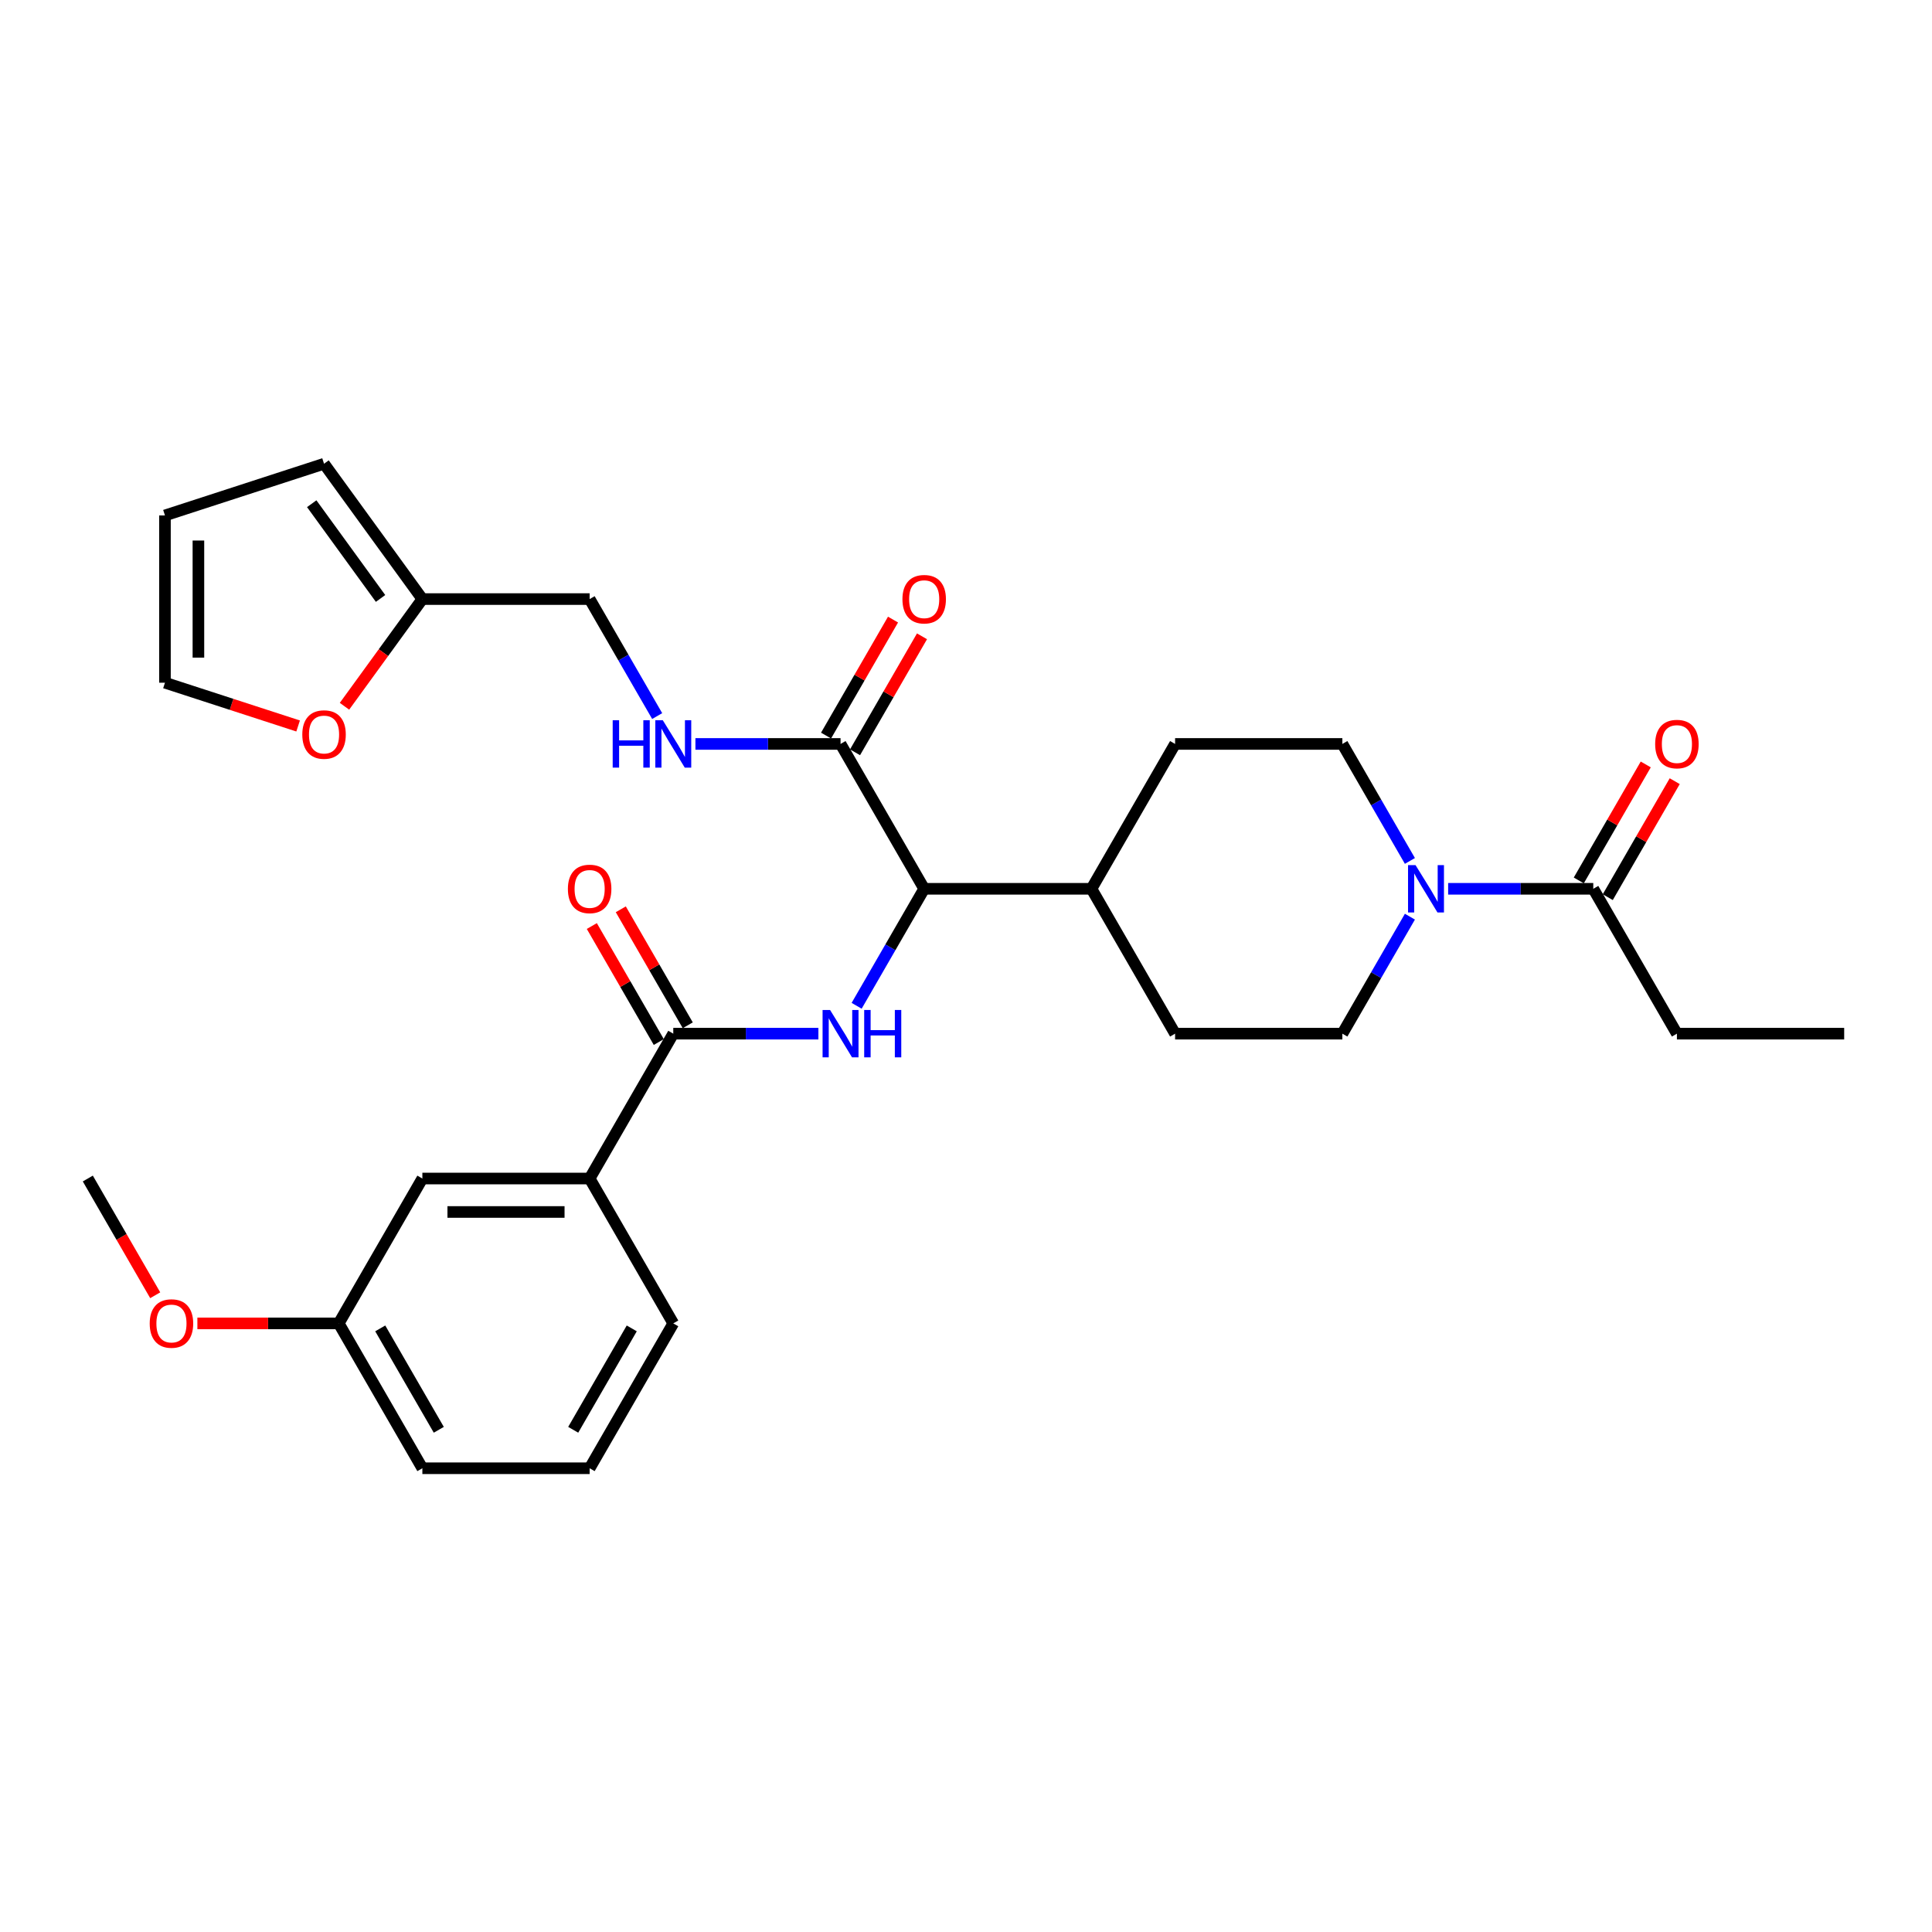 <?xml version='1.0' encoding='iso-8859-1'?>
<svg version='1.1' baseProfile='full'
              xmlns='http://www.w3.org/2000/svg'
                      xmlns:rdkit='http://www.rdkit.org/xml'
                      xmlns:xlink='http://www.w3.org/1999/xlink'
                  xml:space='preserve'
width='1000px' height='1000px' viewBox='0 0 1000 1000'>
<!-- END OF HEADER -->
<rect style='opacity:1.0;fill:#FFFFFF;stroke:none' width='1000' height='1000' x='0' y='0'> </rect>
<path class='bond-0' d='M 423.602,535.022 L 386.043,535.022' style='fill:none;fill-rule:evenodd;stroke:#0000FF;stroke-width:6px;stroke-linecap:butt;stroke-linejoin:miter;stroke-opacity:1' />
<path class='bond-0' d='M 386.043,535.022 L 348.485,535.022' style='fill:none;fill-rule:evenodd;stroke:#000000;stroke-width:6px;stroke-linecap:butt;stroke-linejoin:miter;stroke-opacity:1' />
<path class='bond-2' d='M 443.393,520.598 L 460.874,490.32' style='fill:none;fill-rule:evenodd;stroke:#0000FF;stroke-width:6px;stroke-linecap:butt;stroke-linejoin:miter;stroke-opacity:1' />
<path class='bond-2' d='M 460.874,490.32 L 478.355,460.042' style='fill:none;fill-rule:evenodd;stroke:#000000;stroke-width:6px;stroke-linecap:butt;stroke-linejoin:miter;stroke-opacity:1' />
<path class='bond-5' d='M 348.485,535.022 L 305.195,610.003' style='fill:none;fill-rule:evenodd;stroke:#000000;stroke-width:6px;stroke-linecap:butt;stroke-linejoin:miter;stroke-opacity:1' />
<path class='bond-12' d='M 355.983,530.693 L 338.652,500.675' style='fill:none;fill-rule:evenodd;stroke:#000000;stroke-width:6px;stroke-linecap:butt;stroke-linejoin:miter;stroke-opacity:1' />
<path class='bond-12' d='M 338.652,500.675 L 321.321,470.657' style='fill:none;fill-rule:evenodd;stroke:#FF0000;stroke-width:6px;stroke-linecap:butt;stroke-linejoin:miter;stroke-opacity:1' />
<path class='bond-12' d='M 340.987,539.351 L 323.656,509.333' style='fill:none;fill-rule:evenodd;stroke:#000000;stroke-width:6px;stroke-linecap:butt;stroke-linejoin:miter;stroke-opacity:1' />
<path class='bond-12' d='M 323.656,509.333 L 306.325,479.315' style='fill:none;fill-rule:evenodd;stroke:#FF0000;stroke-width:6px;stroke-linecap:butt;stroke-linejoin:miter;stroke-opacity:1' />
<path class='bond-1' d='M 729.767,474.466 L 712.286,504.744' style='fill:none;fill-rule:evenodd;stroke:#0000FF;stroke-width:6px;stroke-linecap:butt;stroke-linejoin:miter;stroke-opacity:1' />
<path class='bond-1' d='M 712.286,504.744 L 694.805,535.022' style='fill:none;fill-rule:evenodd;stroke:#000000;stroke-width:6px;stroke-linecap:butt;stroke-linejoin:miter;stroke-opacity:1' />
<path class='bond-4' d='M 749.558,460.042 L 787.117,460.042' style='fill:none;fill-rule:evenodd;stroke:#0000FF;stroke-width:6px;stroke-linecap:butt;stroke-linejoin:miter;stroke-opacity:1' />
<path class='bond-4' d='M 787.117,460.042 L 824.675,460.042' style='fill:none;fill-rule:evenodd;stroke:#000000;stroke-width:6px;stroke-linecap:butt;stroke-linejoin:miter;stroke-opacity:1' />
<path class='bond-30' d='M 729.767,445.618 L 712.286,415.339' style='fill:none;fill-rule:evenodd;stroke:#0000FF;stroke-width:6px;stroke-linecap:butt;stroke-linejoin:miter;stroke-opacity:1' />
<path class='bond-30' d='M 712.286,415.339 L 694.805,385.061' style='fill:none;fill-rule:evenodd;stroke:#000000;stroke-width:6px;stroke-linecap:butt;stroke-linejoin:miter;stroke-opacity:1' />
<path class='bond-3' d='M 478.355,460.042 L 435.065,385.061' style='fill:none;fill-rule:evenodd;stroke:#000000;stroke-width:6px;stroke-linecap:butt;stroke-linejoin:miter;stroke-opacity:1' />
<path class='bond-9' d='M 478.355,460.042 L 564.935,460.042' style='fill:none;fill-rule:evenodd;stroke:#000000;stroke-width:6px;stroke-linecap:butt;stroke-linejoin:miter;stroke-opacity:1' />
<path class='bond-6' d='M 435.065,385.061 L 397.506,385.061' style='fill:none;fill-rule:evenodd;stroke:#000000;stroke-width:6px;stroke-linecap:butt;stroke-linejoin:miter;stroke-opacity:1' />
<path class='bond-6' d='M 397.506,385.061 L 359.948,385.061' style='fill:none;fill-rule:evenodd;stroke:#0000FF;stroke-width:6px;stroke-linecap:butt;stroke-linejoin:miter;stroke-opacity:1' />
<path class='bond-13' d='M 442.563,389.39 L 459.894,359.372' style='fill:none;fill-rule:evenodd;stroke:#000000;stroke-width:6px;stroke-linecap:butt;stroke-linejoin:miter;stroke-opacity:1' />
<path class='bond-13' d='M 459.894,359.372 L 477.225,329.353' style='fill:none;fill-rule:evenodd;stroke:#FF0000;stroke-width:6px;stroke-linecap:butt;stroke-linejoin:miter;stroke-opacity:1' />
<path class='bond-13' d='M 427.567,380.732 L 444.898,350.714' style='fill:none;fill-rule:evenodd;stroke:#000000;stroke-width:6px;stroke-linecap:butt;stroke-linejoin:miter;stroke-opacity:1' />
<path class='bond-13' d='M 444.898,350.714 L 462.229,320.695' style='fill:none;fill-rule:evenodd;stroke:#FF0000;stroke-width:6px;stroke-linecap:butt;stroke-linejoin:miter;stroke-opacity:1' />
<path class='bond-15' d='M 832.173,464.371 L 849.505,434.352' style='fill:none;fill-rule:evenodd;stroke:#000000;stroke-width:6px;stroke-linecap:butt;stroke-linejoin:miter;stroke-opacity:1' />
<path class='bond-15' d='M 849.505,434.352 L 866.836,404.334' style='fill:none;fill-rule:evenodd;stroke:#FF0000;stroke-width:6px;stroke-linecap:butt;stroke-linejoin:miter;stroke-opacity:1' />
<path class='bond-15' d='M 817.177,455.713 L 834.508,425.694' style='fill:none;fill-rule:evenodd;stroke:#000000;stroke-width:6px;stroke-linecap:butt;stroke-linejoin:miter;stroke-opacity:1' />
<path class='bond-15' d='M 834.508,425.694 L 851.84,395.676' style='fill:none;fill-rule:evenodd;stroke:#FF0000;stroke-width:6px;stroke-linecap:butt;stroke-linejoin:miter;stroke-opacity:1' />
<path class='bond-24' d='M 824.675,460.042 L 867.965,535.022' style='fill:none;fill-rule:evenodd;stroke:#000000;stroke-width:6px;stroke-linecap:butt;stroke-linejoin:miter;stroke-opacity:1' />
<path class='bond-14' d='M 305.195,610.003 L 218.615,610.003' style='fill:none;fill-rule:evenodd;stroke:#000000;stroke-width:6px;stroke-linecap:butt;stroke-linejoin:miter;stroke-opacity:1' />
<path class='bond-14' d='M 292.208,627.319 L 231.602,627.319' style='fill:none;fill-rule:evenodd;stroke:#000000;stroke-width:6px;stroke-linecap:butt;stroke-linejoin:miter;stroke-opacity:1' />
<path class='bond-25' d='M 305.195,610.003 L 348.485,684.983' style='fill:none;fill-rule:evenodd;stroke:#000000;stroke-width:6px;stroke-linecap:butt;stroke-linejoin:miter;stroke-opacity:1' />
<path class='bond-21' d='M 340.157,370.637 L 322.676,340.359' style='fill:none;fill-rule:evenodd;stroke:#0000FF;stroke-width:6px;stroke-linecap:butt;stroke-linejoin:miter;stroke-opacity:1' />
<path class='bond-21' d='M 322.676,340.359 L 305.195,310.081' style='fill:none;fill-rule:evenodd;stroke:#000000;stroke-width:6px;stroke-linecap:butt;stroke-linejoin:miter;stroke-opacity:1' />
<path class='bond-7' d='M 218.615,310.081 L 305.195,310.081' style='fill:none;fill-rule:evenodd;stroke:#000000;stroke-width:6px;stroke-linecap:butt;stroke-linejoin:miter;stroke-opacity:1' />
<path class='bond-8' d='M 218.615,310.081 L 198.46,337.822' style='fill:none;fill-rule:evenodd;stroke:#000000;stroke-width:6px;stroke-linecap:butt;stroke-linejoin:miter;stroke-opacity:1' />
<path class='bond-8' d='M 198.46,337.822 L 178.305,365.563' style='fill:none;fill-rule:evenodd;stroke:#FF0000;stroke-width:6px;stroke-linecap:butt;stroke-linejoin:miter;stroke-opacity:1' />
<path class='bond-16' d='M 218.615,310.081 L 167.724,240.036' style='fill:none;fill-rule:evenodd;stroke:#000000;stroke-width:6px;stroke-linecap:butt;stroke-linejoin:miter;stroke-opacity:1' />
<path class='bond-16' d='M 196.972,309.752 L 161.349,260.721' style='fill:none;fill-rule:evenodd;stroke:#000000;stroke-width:6px;stroke-linecap:butt;stroke-linejoin:miter;stroke-opacity:1' />
<path class='bond-17' d='M 154.304,375.765 L 119.843,364.568' style='fill:none;fill-rule:evenodd;stroke:#FF0000;stroke-width:6px;stroke-linecap:butt;stroke-linejoin:miter;stroke-opacity:1' />
<path class='bond-17' d='M 119.843,364.568 L 85.382,353.371' style='fill:none;fill-rule:evenodd;stroke:#000000;stroke-width:6px;stroke-linecap:butt;stroke-linejoin:miter;stroke-opacity:1' />
<path class='bond-19' d='M 564.935,460.042 L 608.225,385.061' style='fill:none;fill-rule:evenodd;stroke:#000000;stroke-width:6px;stroke-linecap:butt;stroke-linejoin:miter;stroke-opacity:1' />
<path class='bond-20' d='M 564.935,460.042 L 608.225,535.022' style='fill:none;fill-rule:evenodd;stroke:#000000;stroke-width:6px;stroke-linecap:butt;stroke-linejoin:miter;stroke-opacity:1' />
<path class='bond-10' d='M 694.805,385.061 L 608.225,385.061' style='fill:none;fill-rule:evenodd;stroke:#000000;stroke-width:6px;stroke-linecap:butt;stroke-linejoin:miter;stroke-opacity:1' />
<path class='bond-11' d='M 694.805,535.022 L 608.225,535.022' style='fill:none;fill-rule:evenodd;stroke:#000000;stroke-width:6px;stroke-linecap:butt;stroke-linejoin:miter;stroke-opacity:1' />
<path class='bond-22' d='M 218.615,610.003 L 175.325,684.983' style='fill:none;fill-rule:evenodd;stroke:#000000;stroke-width:6px;stroke-linecap:butt;stroke-linejoin:miter;stroke-opacity:1' />
<path class='bond-18' d='M 167.724,240.036 L 85.382,266.791' style='fill:none;fill-rule:evenodd;stroke:#000000;stroke-width:6px;stroke-linecap:butt;stroke-linejoin:miter;stroke-opacity:1' />
<path class='bond-32' d='M 85.382,353.371 L 85.382,266.791' style='fill:none;fill-rule:evenodd;stroke:#000000;stroke-width:6px;stroke-linecap:butt;stroke-linejoin:miter;stroke-opacity:1' />
<path class='bond-32' d='M 102.698,340.384 L 102.698,279.778' style='fill:none;fill-rule:evenodd;stroke:#000000;stroke-width:6px;stroke-linecap:butt;stroke-linejoin:miter;stroke-opacity:1' />
<path class='bond-23' d='M 175.325,684.983 L 138.745,684.983' style='fill:none;fill-rule:evenodd;stroke:#000000;stroke-width:6px;stroke-linecap:butt;stroke-linejoin:miter;stroke-opacity:1' />
<path class='bond-23' d='M 138.745,684.983 L 102.165,684.983' style='fill:none;fill-rule:evenodd;stroke:#FF0000;stroke-width:6px;stroke-linecap:butt;stroke-linejoin:miter;stroke-opacity:1' />
<path class='bond-27' d='M 175.325,684.983 L 218.615,759.964' style='fill:none;fill-rule:evenodd;stroke:#000000;stroke-width:6px;stroke-linecap:butt;stroke-linejoin:miter;stroke-opacity:1' />
<path class='bond-27' d='M 196.814,687.573 L 227.117,740.059' style='fill:none;fill-rule:evenodd;stroke:#000000;stroke-width:6px;stroke-linecap:butt;stroke-linejoin:miter;stroke-opacity:1' />
<path class='bond-28' d='M 80.337,670.421 L 62.896,640.212' style='fill:none;fill-rule:evenodd;stroke:#FF0000;stroke-width:6px;stroke-linecap:butt;stroke-linejoin:miter;stroke-opacity:1' />
<path class='bond-28' d='M 62.896,640.212 L 45.455,610.003' style='fill:none;fill-rule:evenodd;stroke:#000000;stroke-width:6px;stroke-linecap:butt;stroke-linejoin:miter;stroke-opacity:1' />
<path class='bond-29' d='M 867.965,535.022 L 954.545,535.022' style='fill:none;fill-rule:evenodd;stroke:#000000;stroke-width:6px;stroke-linecap:butt;stroke-linejoin:miter;stroke-opacity:1' />
<path class='bond-26' d='M 348.485,684.983 L 305.195,759.964' style='fill:none;fill-rule:evenodd;stroke:#000000;stroke-width:6px;stroke-linecap:butt;stroke-linejoin:miter;stroke-opacity:1' />
<path class='bond-26' d='M 326.995,687.573 L 296.692,740.059' style='fill:none;fill-rule:evenodd;stroke:#000000;stroke-width:6px;stroke-linecap:butt;stroke-linejoin:miter;stroke-opacity:1' />
<path class='bond-31' d='M 305.195,759.964 L 218.615,759.964' style='fill:none;fill-rule:evenodd;stroke:#000000;stroke-width:6px;stroke-linecap:butt;stroke-linejoin:miter;stroke-opacity:1' />
<path  class='atom-0' d='M 429.645 522.763
L 437.68 535.75
Q 438.476 537.031, 439.758 539.351
Q 441.039 541.672, 441.108 541.81
L 441.108 522.763
L 444.364 522.763
L 444.364 547.282
L 441.004 547.282
L 432.381 533.083
Q 431.377 531.421, 430.303 529.516
Q 429.264 527.611, 428.952 527.022
L 428.952 547.282
L 425.766 547.282
L 425.766 522.763
L 429.645 522.763
' fill='#0000FF'/>
<path  class='atom-0' d='M 447.307 522.763
L 450.632 522.763
L 450.632 533.187
L 463.169 533.187
L 463.169 522.763
L 466.494 522.763
L 466.494 547.282
L 463.169 547.282
L 463.169 535.957
L 450.632 535.957
L 450.632 547.282
L 447.307 547.282
L 447.307 522.763
' fill='#0000FF'/>
<path  class='atom-2' d='M 732.675 447.782
L 740.71 460.769
Q 741.506 462.05, 742.788 464.371
Q 744.069 466.691, 744.139 466.83
L 744.139 447.782
L 747.394 447.782
L 747.394 472.302
L 744.035 472.302
L 735.411 458.102
Q 734.407 456.44, 733.333 454.535
Q 732.294 452.631, 731.983 452.042
L 731.983 472.302
L 728.797 472.302
L 728.797 447.782
L 732.675 447.782
' fill='#0000FF'/>
<path  class='atom-7' d='M 317.126 372.802
L 320.45 372.802
L 320.45 383.226
L 332.987 383.226
L 332.987 372.802
L 336.312 372.802
L 336.312 397.321
L 332.987 397.321
L 332.987 385.996
L 320.45 385.996
L 320.45 397.321
L 317.126 397.321
L 317.126 372.802
' fill='#0000FF'/>
<path  class='atom-7' d='M 343.065 372.802
L 351.1 385.789
Q 351.896 387.07, 353.177 389.39
Q 354.459 391.711, 354.528 391.849
L 354.528 372.802
L 357.784 372.802
L 357.784 397.321
L 354.424 397.321
L 345.801 383.122
Q 344.797 381.46, 343.723 379.555
Q 342.684 377.65, 342.372 377.061
L 342.372 397.321
L 339.186 397.321
L 339.186 372.802
L 343.065 372.802
' fill='#0000FF'/>
<path  class='atom-9' d='M 156.469 380.195
Q 156.469 374.307, 159.378 371.017
Q 162.287 367.727, 167.724 367.727
Q 173.161 367.727, 176.071 371.017
Q 178.98 374.307, 178.98 380.195
Q 178.98 386.151, 176.036 389.545
Q 173.092 392.905, 167.724 392.905
Q 162.322 392.905, 159.378 389.545
Q 156.469 386.186, 156.469 380.195
M 167.724 390.134
Q 171.464 390.134, 173.473 387.641
Q 175.516 385.112, 175.516 380.195
Q 175.516 375.381, 173.473 372.957
Q 171.464 370.498, 167.724 370.498
Q 163.984 370.498, 161.941 372.922
Q 159.932 375.346, 159.932 380.195
Q 159.932 385.147, 161.941 387.641
Q 163.984 390.134, 167.724 390.134
' fill='#FF0000'/>
<path  class='atom-13' d='M 293.939 460.111
Q 293.939 454.224, 296.848 450.934
Q 299.758 447.644, 305.195 447.644
Q 310.632 447.644, 313.541 450.934
Q 316.45 454.224, 316.45 460.111
Q 316.45 466.068, 313.506 469.462
Q 310.563 472.821, 305.195 472.821
Q 299.792 472.821, 296.848 469.462
Q 293.939 466.102, 293.939 460.111
M 305.195 470.05
Q 308.935 470.05, 310.944 467.557
Q 312.987 465.029, 312.987 460.111
Q 312.987 455.297, 310.944 452.873
Q 308.935 450.414, 305.195 450.414
Q 301.455 450.414, 299.411 452.838
Q 297.403 455.263, 297.403 460.111
Q 297.403 465.063, 299.411 467.557
Q 301.455 470.05, 305.195 470.05
' fill='#FF0000'/>
<path  class='atom-14' d='M 467.1 310.15
Q 467.1 304.263, 470.009 300.972
Q 472.918 297.682, 478.355 297.682
Q 483.792 297.682, 486.701 300.972
Q 489.61 304.263, 489.61 310.15
Q 489.61 316.107, 486.667 319.501
Q 483.723 322.86, 478.355 322.86
Q 472.952 322.86, 470.009 319.501
Q 467.1 316.141, 467.1 310.15
M 478.355 320.089
Q 482.095 320.089, 484.104 317.596
Q 486.147 315.068, 486.147 310.15
Q 486.147 305.336, 484.104 302.912
Q 482.095 300.453, 478.355 300.453
Q 474.615 300.453, 472.571 302.877
Q 470.563 305.301, 470.563 310.15
Q 470.563 315.102, 472.571 317.596
Q 474.615 320.089, 478.355 320.089
' fill='#FF0000'/>
<path  class='atom-16' d='M 856.71 385.131
Q 856.71 379.243, 859.619 375.953
Q 862.528 372.663, 867.965 372.663
Q 873.403 372.663, 876.312 375.953
Q 879.221 379.243, 879.221 385.131
Q 879.221 391.087, 876.277 394.481
Q 873.333 397.84, 867.965 397.84
Q 862.563 397.84, 859.619 394.481
Q 856.71 391.122, 856.71 385.131
M 867.965 395.07
Q 871.706 395.07, 873.714 392.576
Q 875.758 390.048, 875.758 385.131
Q 875.758 380.317, 873.714 377.892
Q 871.706 375.434, 867.965 375.434
Q 864.225 375.434, 862.182 377.858
Q 860.173 380.282, 860.173 385.131
Q 860.173 390.083, 862.182 392.576
Q 864.225 395.07, 867.965 395.07
' fill='#FF0000'/>
<path  class='atom-24' d='M 77.489 685.053
Q 77.489 679.165, 80.398 675.875
Q 83.307 672.585, 88.745 672.585
Q 94.182 672.585, 97.091 675.875
Q 100 679.165, 100 685.053
Q 100 691.009, 97.056 694.403
Q 94.113 697.763, 88.745 697.763
Q 83.342 697.763, 80.398 694.403
Q 77.489 691.044, 77.489 685.053
M 88.745 694.992
Q 92.485 694.992, 94.493 692.499
Q 96.537 689.971, 96.537 685.053
Q 96.537 680.239, 94.493 677.815
Q 92.485 675.356, 88.745 675.356
Q 85.004 675.356, 82.961 677.78
Q 80.952 680.204, 80.952 685.053
Q 80.952 690.005, 82.961 692.499
Q 85.004 694.992, 88.745 694.992
' fill='#FF0000'/>
</svg>
